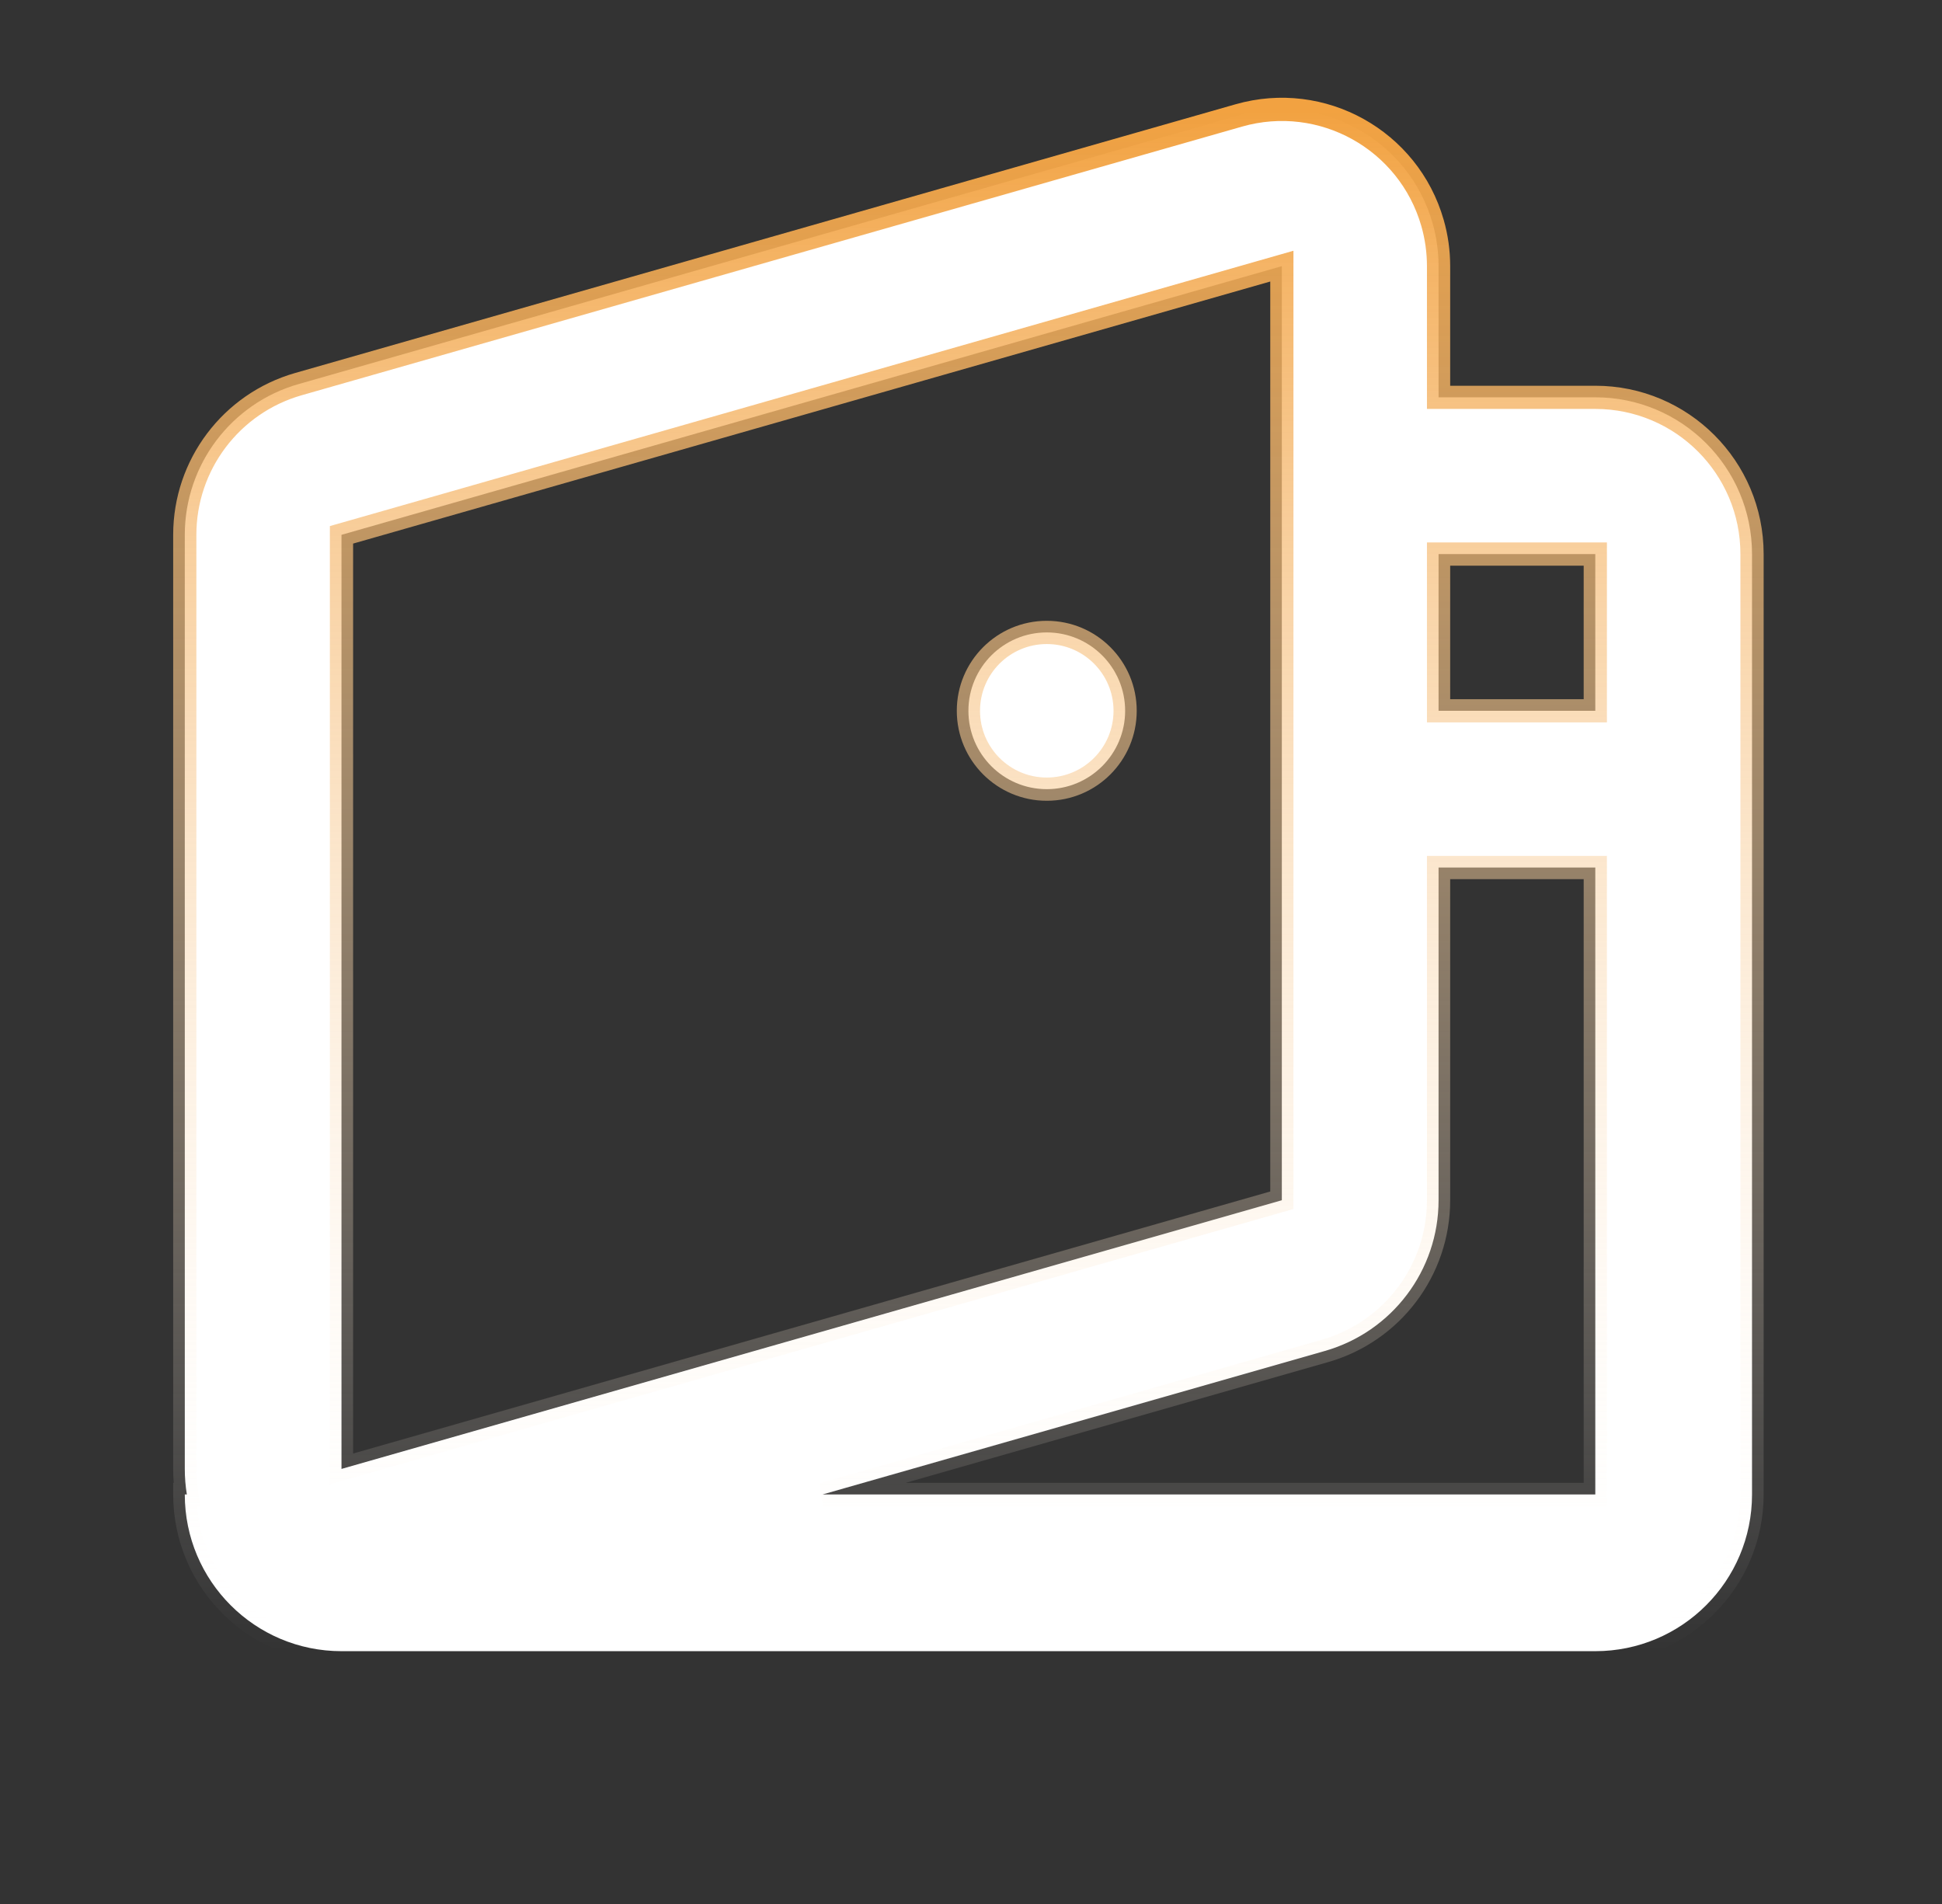 <svg width="51" height="50" viewBox="0 0 51 50" fill="none" xmlns="http://www.w3.org/2000/svg">
<rect x="0" y="0" width="51" height="50" fill="#333333" stroke="none"/>
<path fill-rule="evenodd" clip-rule="evenodd" d="M32.533 3.031C34.718 2.407 36.996 3.673 37.621 5.858C37.726 6.226 37.779 6.607 37.779 6.989V10.434H41.895C44.168 10.434 46.011 12.277 46.011 14.55V39.245C46.011 41.519 44.168 43.361 41.895 43.361H8.968C6.695 43.361 4.853 41.519 4.853 39.245H4.907C4.871 39.024 4.853 38.8 4.853 38.575V14.045C4.853 12.207 6.071 10.592 7.838 10.087L32.533 3.031ZM21.604 39.245H41.895V22.782H37.779V31.519C37.779 33.357 36.561 34.972 34.794 35.477L21.604 39.245ZM37.779 14.55H41.895V18.666H37.779V14.55ZM8.968 14.045V38.575L33.663 31.519V6.989L8.968 14.045ZM29.548 18.666C29.548 19.803 28.626 20.724 27.49 20.724C26.353 20.724 25.432 19.803 25.432 18.666C25.432 17.53 26.353 16.608 27.49 16.608C28.626 16.608 29.548 17.53 29.548 18.666Z" fill="white"/>
<path d="M37.779 10.435H37.474V10.739H37.779V10.435ZM4.852 39.245V38.941H4.548V39.245H4.852ZM4.907 39.245V39.55H5.267L5.208 39.196L4.907 39.245ZM41.895 39.245V39.55H42.2V39.245H41.895ZM21.604 39.245L21.52 38.952L21.604 39.55V39.245ZM41.895 22.782H42.2V22.477H41.895V22.782ZM37.779 22.782V22.477H37.474V22.782H37.779ZM41.895 14.55H42.2V14.245H41.895V14.55ZM37.779 14.55V14.245H37.474V14.55H37.779ZM41.895 18.666V18.971H42.2V18.666H41.895ZM37.779 18.666H37.474V18.971H37.779V18.666ZM8.968 38.575H8.663V38.979L9.052 38.868L8.968 38.575ZM8.968 14.045L8.885 13.752L8.663 13.815V14.045H8.968ZM33.663 31.519L33.747 31.813L33.968 31.749V31.519H33.663ZM33.663 6.989H33.968V6.585L33.58 6.696L33.663 6.989ZM37.914 5.775C37.243 3.427 34.797 2.068 32.449 2.738L32.617 3.325C34.64 2.746 36.75 3.918 37.328 5.942L37.914 5.775ZM38.084 6.989C38.084 6.578 38.027 6.169 37.914 5.775L37.328 5.942C37.425 6.283 37.474 6.635 37.474 6.989H38.084ZM38.084 10.435V6.989H37.474V10.435H38.084ZM41.895 10.13H37.779V10.739H41.895V10.13ZM46.316 14.55C46.316 12.109 44.337 10.13 41.895 10.13V10.739C44 10.739 45.706 12.446 45.706 14.55H46.316ZM46.316 39.245V14.55H45.706V39.245H46.316ZM41.895 43.666C44.337 43.666 46.316 41.687 46.316 39.245H45.706C45.706 41.35 44 43.056 41.895 43.056V43.666ZM8.968 43.666H41.895V43.056H8.968V43.666ZM4.548 39.245C4.548 41.687 6.527 43.666 8.968 43.666V43.056C6.864 43.056 5.157 41.35 5.157 39.245H4.548ZM4.907 38.941H4.852V39.55H4.907V38.941ZM4.548 38.575C4.548 38.817 4.567 39.057 4.607 39.295L5.208 39.196C5.174 38.991 5.157 38.783 5.157 38.575H4.548ZM4.548 14.045V38.575H5.157V14.045H4.548ZM7.754 9.794C5.856 10.336 4.548 12.071 4.548 14.045H5.157C5.157 12.343 6.285 10.848 7.921 10.38L7.754 9.794ZM32.449 2.738L7.754 9.794L7.921 10.38L32.617 3.325L32.449 2.738ZM41.895 38.941H21.604V39.55H41.895V38.941ZM41.59 22.782V39.245H42.2V22.782H41.59ZM37.779 23.087H41.895V22.477H37.779V23.087ZM38.084 31.519V22.782H37.474V31.519H38.084ZM34.878 35.77C36.776 35.228 38.084 33.493 38.084 31.519H37.474C37.474 33.221 36.346 34.716 34.71 35.184L34.878 35.77ZM21.688 39.539L34.878 35.77L34.71 35.184L21.52 38.952L21.688 39.539ZM41.895 14.245H37.779V14.855H41.895V14.245ZM42.2 18.666V14.55H41.59V18.666H42.2ZM37.779 18.971H41.895V18.361H37.779V18.971ZM37.474 14.55V18.666H38.084V14.55H37.474ZM9.273 38.575V14.045H8.663V38.575H9.273ZM33.58 31.226L8.885 38.282L9.052 38.868L33.747 31.813L33.58 31.226ZM33.359 6.989V31.519H33.968V6.989H33.359ZM9.052 14.338L33.747 7.282L33.58 6.696L8.885 13.752L9.052 14.338ZM27.49 21.029C28.795 21.029 29.852 19.971 29.852 18.666H29.243C29.243 19.634 28.458 20.419 27.49 20.419V21.029ZM25.127 18.666C25.127 19.971 26.185 21.029 27.49 21.029V20.419C26.521 20.419 25.737 19.634 25.737 18.666H25.127ZM27.49 16.303C26.185 16.303 25.127 17.361 25.127 18.666H25.737C25.737 17.698 26.521 16.913 27.49 16.913V16.303ZM29.852 18.666C29.852 17.361 28.795 16.303 27.49 16.303V16.913C28.458 16.913 29.243 17.698 29.243 18.666H29.852Z" fill="url(#paint0_linear_1_443)"/>
<defs>
<linearGradient id="paint0_linear_1_443" x1="25.432" y1="2.872" x2="25.432" y2="43.361" gradientUnits="userSpaceOnUse">
<stop stop-color="#F2A241"/>
<stop offset="1" stop-color="white" stop-opacity="0"/>
</linearGradient>
</defs>
</svg>
